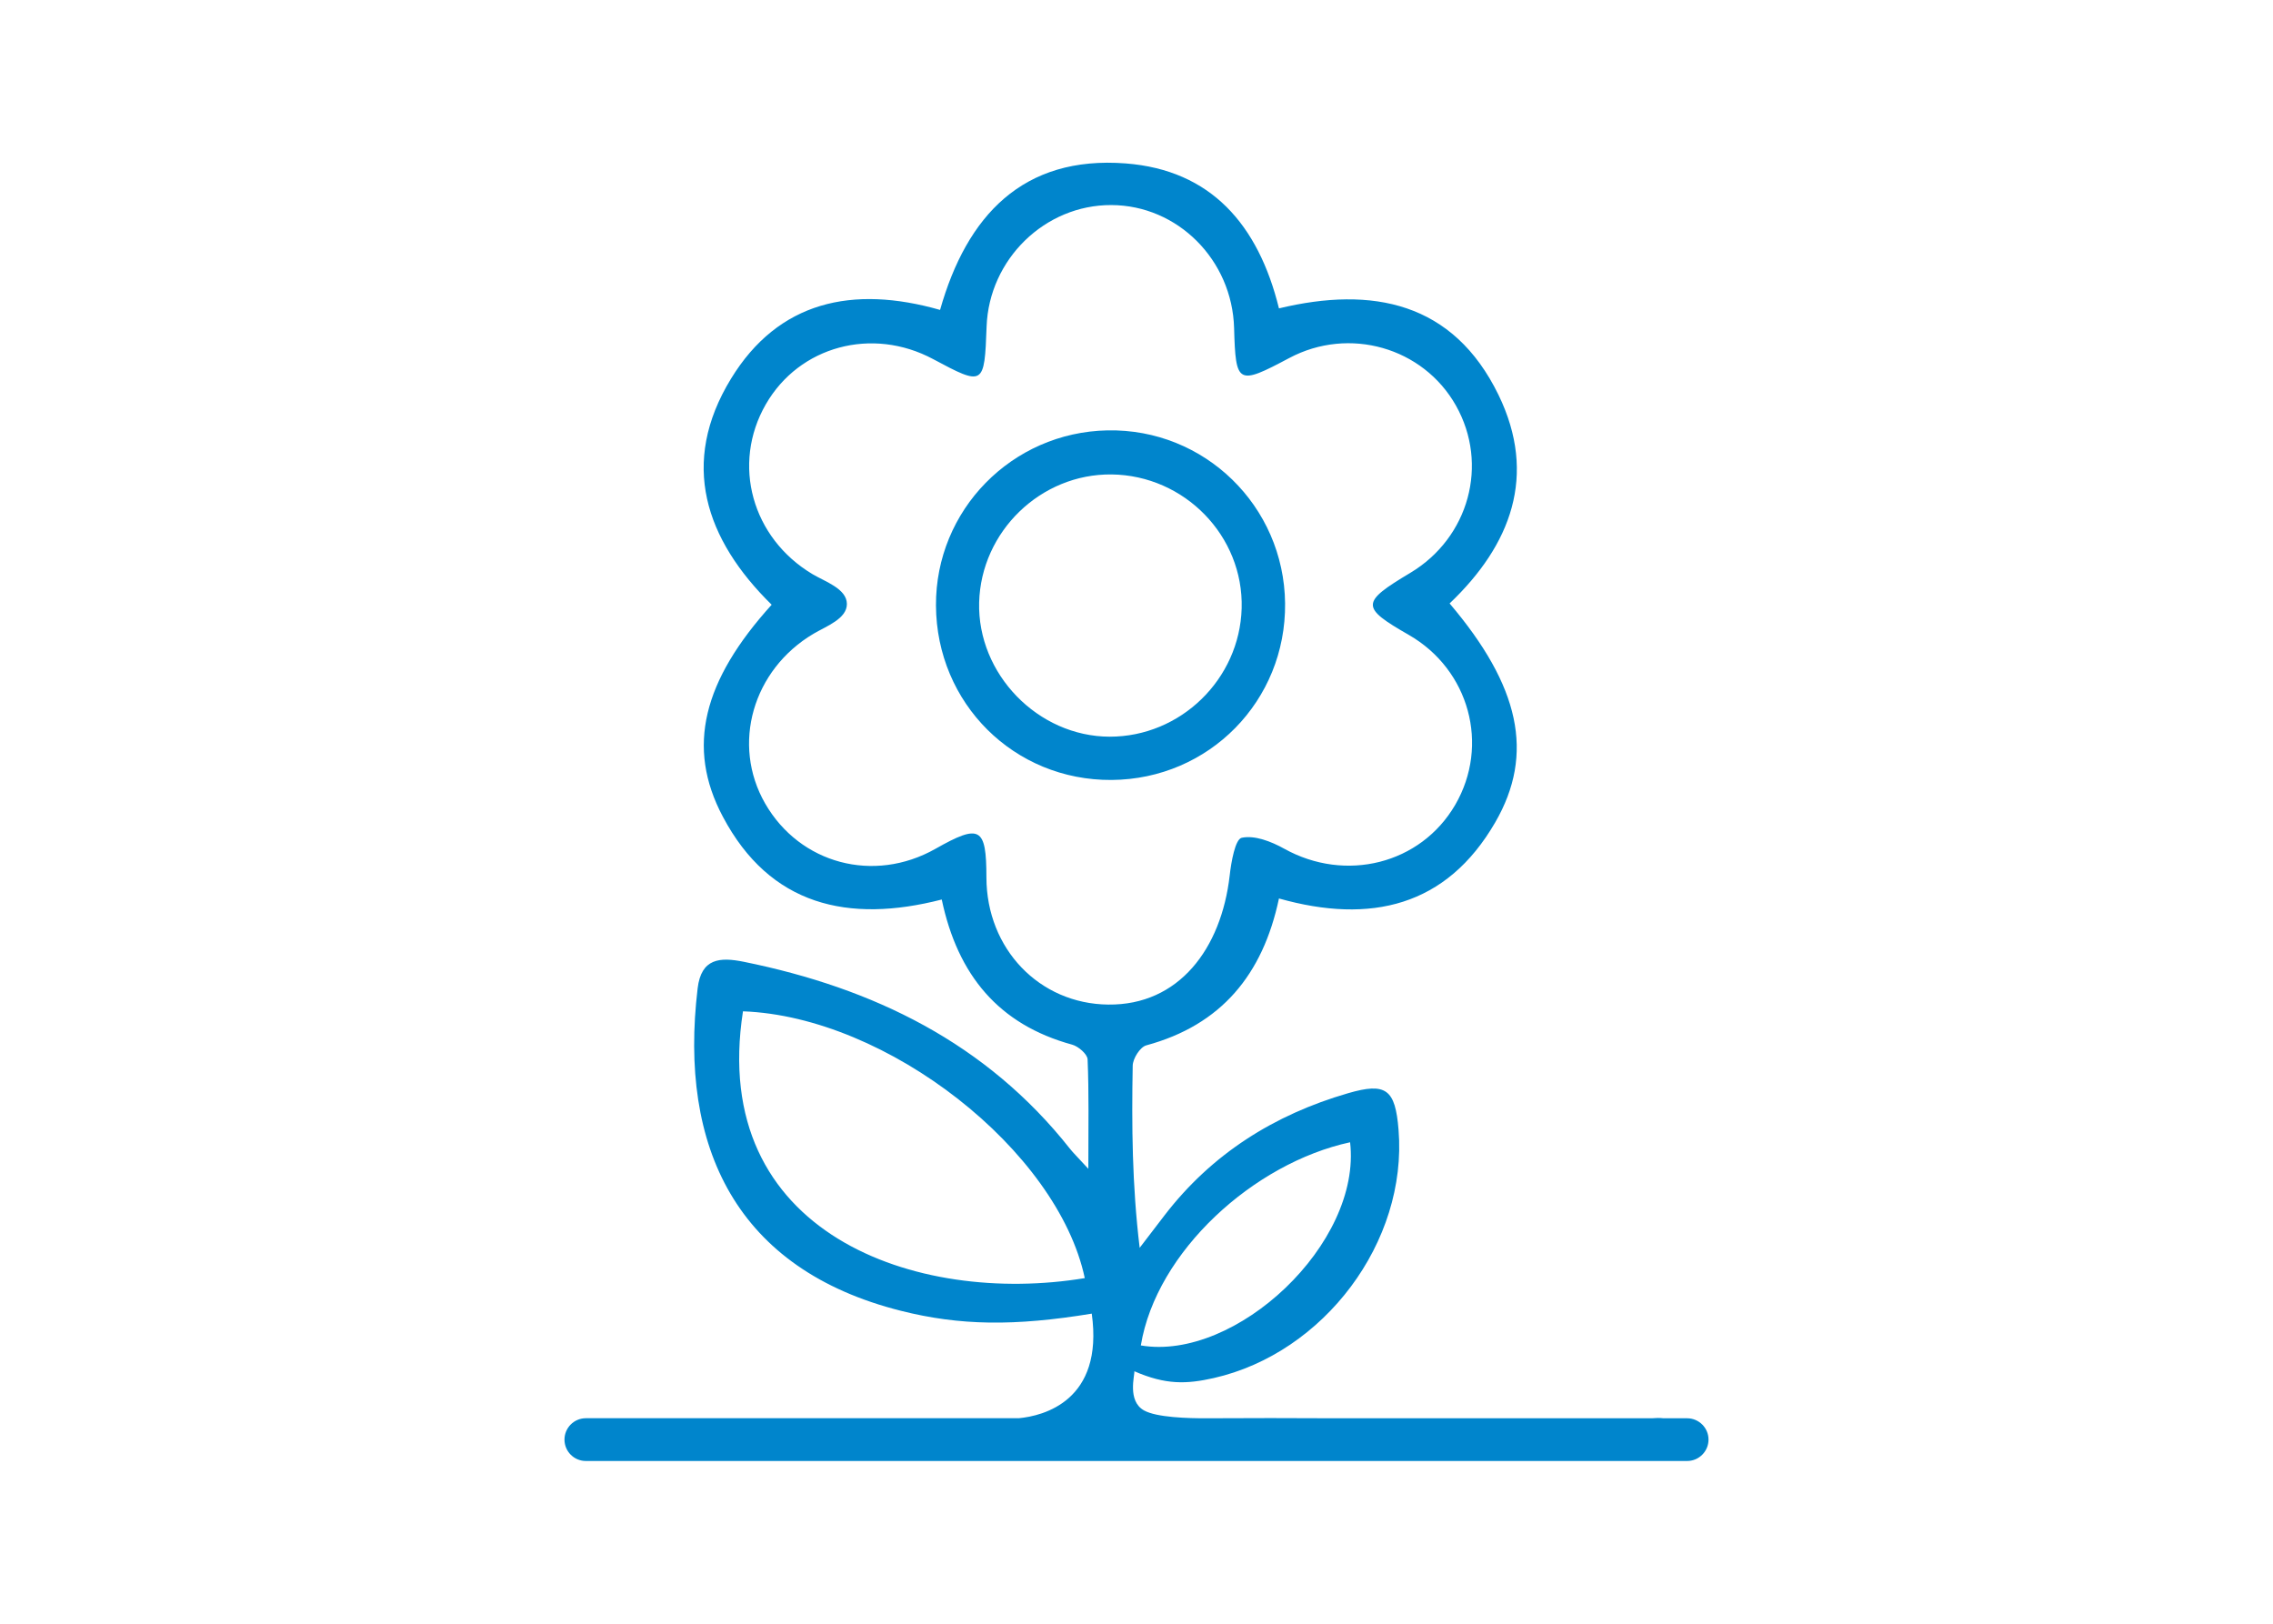 <?xml version="1.0" encoding="utf-8"?>
<!-- Generator: Adobe Illustrator 16.0.0, SVG Export Plug-In . SVG Version: 6.00 Build 0)  -->
<!DOCTYPE svg PUBLIC "-//W3C//DTD SVG 1.1//EN" "http://www.w3.org/Graphics/SVG/1.1/DTD/svg11.dtd">
<svg version="1.1" id="Layer_1" xmlns="http://www.w3.org/2000/svg" xmlns:xlink="http://www.w3.org/1999/xlink" x="0px" y="0px"
	 width="140px" height="100px" viewBox="0 0 140 100" enable-background="new 0 0 140 100" xml:space="preserve">
<g>
	<path fill="#0085CC" d="M79.152,37.149c-0.07-5.989-4.963-10.761-10.94-10.644C62.319,26.62,57.62,31.42,57.649,37.288
		c0.033,6.035,4.812,10.786,10.816,10.747C74.473,47.991,79.217,43.16,79.152,37.149z M60.308,37.097
		c0.119-4.371,3.798-7.925,8.154-7.878c4.497,0.053,8.14,3.792,8.015,8.244c-0.123,4.371-3.766,7.912-8.132,7.907
		C63.929,45.358,60.192,41.511,60.308,37.097z"/>
	<path fill="#0085CC" d="M103.914,87.346h-1.461c-0.229-0.029-0.473-0.019-0.717,0H82.068c-2.529-0.013-5.084-0.017-7.713,0
		c-1.172,0.008-3.123-0.051-3.894-0.484c-1.044-0.586-0.562-2.168-0.594-2.412c1.94,0.845,3.213,0.796,4.887,0.42
		c6.795-1.539,11.947-8.385,11.386-15.289c-0.201-2.497-0.765-2.936-3.113-2.253c-4.541,1.319-8.383,3.729-11.295,7.513
		c-0.515,0.666-1.023,1.335-1.537,2.008c-0.469-3.881-0.495-7.548-0.429-11.217c0.007-0.438,0.456-1.152,0.838-1.253
		c4.605-1.247,7.179-4.347,8.17-9.045c5.646,1.592,10.318,0.492,13.316-4.679c2.457-4.24,1.504-8.415-2.805-13.491
		c3.781-3.599,5.418-7.888,3.012-12.842c-2.787-5.724-7.773-6.712-13.523-5.33c-1.274-5.17-4.2-8.52-9.437-8.927
		c-6.338-0.49-9.793,3.221-11.436,9.022c-5.392-1.539-9.961-0.534-12.877,4.237c-3.18,5.2-1.583,9.901,2.504,13.92
		c-4.228,4.67-5.283,8.774-3.007,13.051c2.901,5.483,7.736,6.583,13.483,5.103c0.984,4.662,3.514,7.703,8.03,8.938
		c0.383,0.104,0.936,0.58,0.953,0.905c0.087,2.053,0.046,4.113,0.046,6.742c-0.707-0.767-0.933-0.984-1.132-1.235
		c-5.152-6.519-12.11-9.894-20.08-11.513c-1.485-0.301-2.632-0.221-2.853,1.638C41.8,70.646,45.34,78.178,55.5,80.73
		c3.625,0.912,6.98,0.955,11.744,0.172c0.749,5.369-2.982,6.301-4.495,6.441H36.085c-0.728,0-1.317,0.59-1.317,1.316
		c0,0.729,0.59,1.318,1.317,1.318h67.829c0.727,0,1.318-0.59,1.318-1.318C105.232,87.936,104.641,87.346,103.914,87.346z
		 M83.156,70.348c0.729,6.239-7.049,13.504-12.889,12.512C71.219,77.075,77.227,71.629,83.156,70.348z M45.762,62.283
		c8.894,0.324,19.391,8.582,21.052,16.431C56.466,80.428,43.629,76,45.762,62.283z M60.756,54.039
		c-0.003-3.102-0.394-3.32-3.146-1.76c-3.789,2.139-8.339,0.926-10.481-2.791c-2.099-3.651-0.761-8.243,2.977-10.458
		c0.778-0.46,2.064-0.92,2.056-1.838c-0.008-0.933-1.326-1.362-2.118-1.832c-3.722-2.22-5.002-6.766-2.874-10.463
		c2.062-3.581,6.547-4.792,10.304-2.781c3.122,1.672,3.16,1.646,3.293-2.005c0.152-4.146,3.594-7.497,7.681-7.482
		c4.088,0.012,7.448,3.38,7.563,7.577c0.098,3.472,0.215,3.536,3.399,1.843c3.685-1.96,8.248-0.654,10.267,2.932
		c2.038,3.619,0.801,8.131-2.806,10.295c-3.065,1.833-3.072,2.121-0.095,3.828c3.726,2.144,4.992,6.786,2.854,10.464
		c-2.129,3.654-6.758,4.803-10.536,2.699c-0.783-0.436-1.818-0.844-2.617-0.67c-0.396,0.088-0.644,1.479-0.738,2.325
		c-0.518,4.507-3.133,7.995-7.479,7.946C64.019,61.826,60.765,58.436,60.756,54.039z"/>
</g>
</svg>
